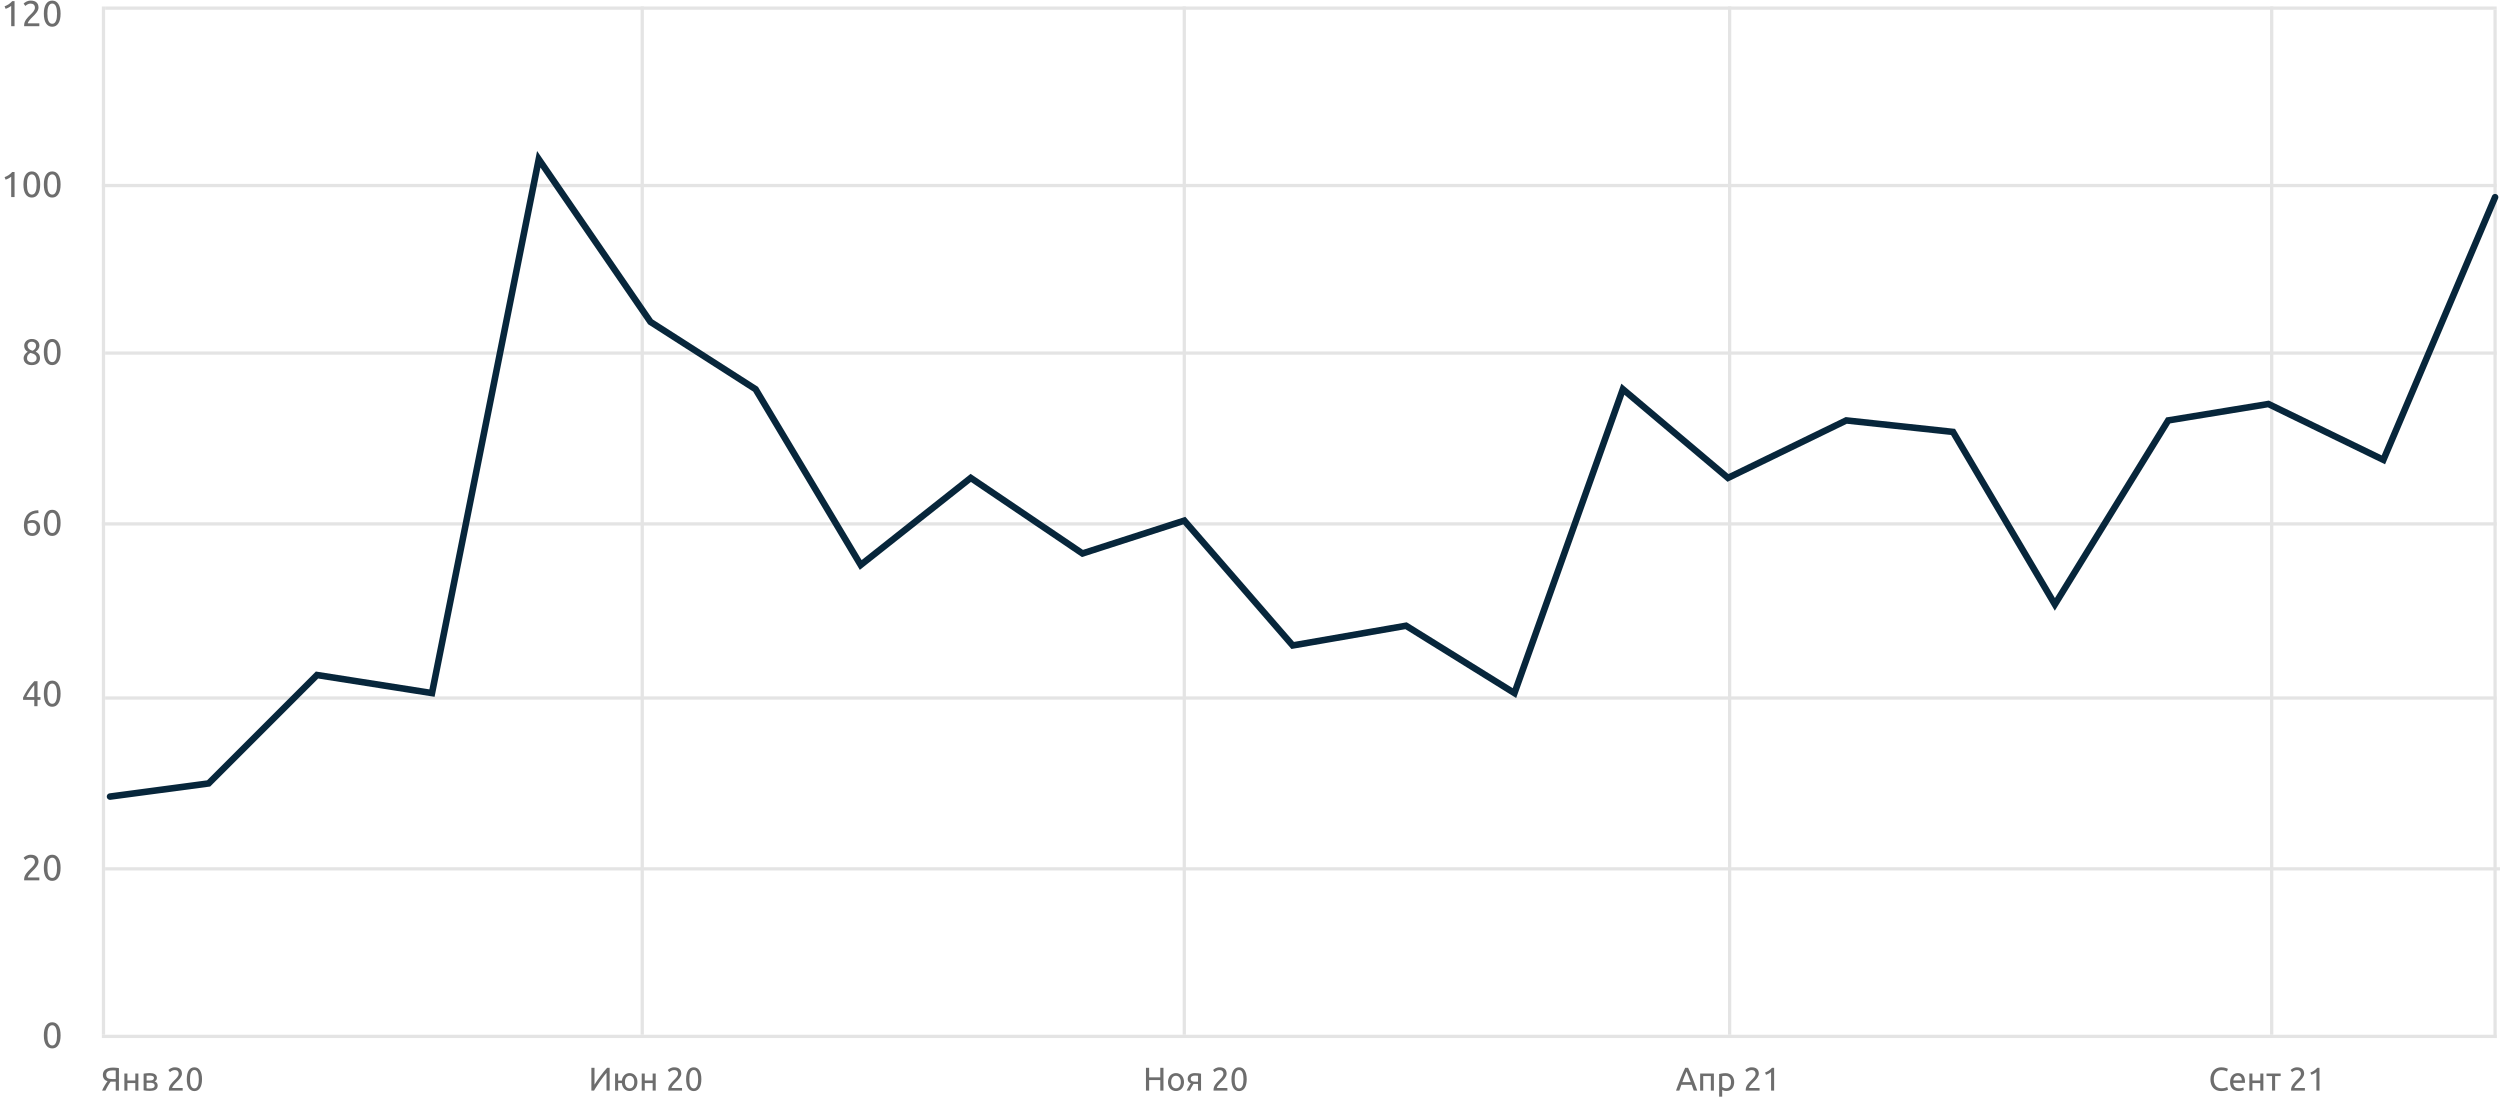 <?xml version="1.0" encoding="UTF-8"?> <svg xmlns="http://www.w3.org/2000/svg" width="761" height="334" viewBox="0 0 761 334" fill="none"> <path d="M13.341 315.16C13.341 313.884 13.565 312.901 14.012 312.212C14.467 311.523 15.094 311.178 15.893 311.178C16.692 311.178 17.316 311.523 17.763 312.212C18.218 312.901 18.445 313.884 18.445 315.16C18.445 316.436 18.218 317.419 17.763 318.108C17.316 318.797 16.692 319.142 15.893 319.142C15.094 319.142 14.467 318.797 14.012 318.108C13.565 317.419 13.341 316.436 13.341 315.16ZM17.367 315.16C17.367 314.742 17.341 314.346 17.29 313.972C17.246 313.598 17.165 313.272 17.048 312.993C16.938 312.714 16.788 312.494 16.597 312.333C16.406 312.164 16.172 312.08 15.893 312.08C15.614 312.08 15.38 312.164 15.189 312.333C14.998 312.494 14.844 312.714 14.727 312.993C14.617 313.272 14.536 313.598 14.485 313.972C14.441 314.346 14.419 314.742 14.419 315.16C14.419 315.578 14.441 315.974 14.485 316.348C14.536 316.722 14.617 317.048 14.727 317.327C14.844 317.606 14.998 317.829 15.189 317.998C15.38 318.159 15.614 318.24 15.893 318.24C16.172 318.24 16.406 318.159 16.597 317.998C16.788 317.829 16.938 317.606 17.048 317.327C17.165 317.048 17.246 316.722 17.29 316.348C17.341 315.974 17.367 315.578 17.367 315.16Z" fill="#6D6D6D"></path> <path d="M34.261 325.827C34.008 325.827 33.764 325.847 33.531 325.887C33.304 325.927 33.101 325.997 32.921 326.097C32.741 326.197 32.598 326.334 32.491 326.507C32.384 326.68 32.331 326.897 32.331 327.157C32.331 327.65 32.488 327.994 32.801 328.187C33.121 328.374 33.598 328.467 34.231 328.467H35.231V325.857C35.158 325.857 35.071 325.854 34.971 325.847C34.884 325.84 34.781 325.837 34.661 325.837C34.548 325.83 34.414 325.827 34.261 325.827ZM34.341 324.977C34.481 324.977 34.631 324.98 34.791 324.987C34.951 324.994 35.111 325.004 35.271 325.017C35.438 325.03 35.601 325.047 35.761 325.067C35.921 325.087 36.068 325.114 36.201 325.147V331.977H35.231V329.267H34.401C34.308 329.267 34.208 329.267 34.101 329.267C34.001 329.26 33.864 329.247 33.691 329.227C33.571 329.387 33.441 329.574 33.301 329.787C33.161 330 33.021 330.227 32.881 330.467C32.741 330.707 32.601 330.957 32.461 331.217C32.328 331.477 32.204 331.73 32.091 331.977H31.071C31.178 331.717 31.304 331.447 31.451 331.167C31.598 330.887 31.748 330.62 31.901 330.367C32.061 330.114 32.211 329.88 32.351 329.667C32.498 329.447 32.624 329.267 32.731 329.127C32.578 329.08 32.418 329.014 32.251 328.927C32.084 328.84 31.931 328.72 31.791 328.567C31.651 328.414 31.534 328.224 31.441 327.997C31.354 327.764 31.311 327.487 31.311 327.167C31.311 326.807 31.381 326.49 31.521 326.217C31.661 325.944 31.861 325.717 32.121 325.537C32.388 325.35 32.708 325.21 33.081 325.117C33.454 325.024 33.874 324.977 34.341 324.977ZM42.119 331.977H41.189V329.677H38.789V331.977H37.859V326.777H38.789V328.897H41.189V326.777H42.119V331.977ZM44.628 331.277C44.668 331.284 44.725 331.29 44.798 331.297C44.871 331.304 44.955 331.31 45.048 331.317C45.141 331.317 45.238 331.32 45.338 331.327C45.445 331.327 45.545 331.327 45.638 331.327C45.831 331.327 46.015 331.314 46.188 331.287C46.368 331.26 46.521 331.214 46.648 331.147C46.781 331.08 46.885 330.994 46.958 330.887C47.038 330.774 47.078 330.63 47.078 330.457C47.078 330.29 47.041 330.154 46.968 330.047C46.901 329.934 46.808 329.844 46.688 329.777C46.568 329.71 46.425 329.664 46.258 329.637C46.098 329.61 45.925 329.597 45.738 329.597H44.628V331.277ZM45.618 328.907C45.798 328.907 45.961 328.897 46.108 328.877C46.261 328.85 46.391 328.807 46.498 328.747C46.611 328.687 46.698 328.607 46.758 328.507C46.825 328.407 46.858 328.28 46.858 328.127C46.858 327.967 46.818 327.84 46.738 327.747C46.658 327.654 46.551 327.584 46.418 327.537C46.291 327.484 46.145 327.45 45.978 327.437C45.818 327.417 45.655 327.407 45.488 327.407C45.335 327.407 45.178 327.41 45.018 327.417C44.865 327.424 44.735 327.43 44.628 327.437V328.907H45.618ZM45.598 332.067C45.205 332.067 44.841 332.047 44.508 332.007C44.175 331.974 43.911 331.934 43.718 331.887V326.827C43.911 326.78 44.175 326.74 44.508 326.707C44.841 326.667 45.205 326.647 45.598 326.647C45.871 326.647 46.138 326.67 46.398 326.717C46.658 326.764 46.888 326.844 47.088 326.957C47.288 327.064 47.448 327.214 47.568 327.407C47.695 327.594 47.758 327.827 47.758 328.107C47.758 328.36 47.695 328.577 47.568 328.757C47.441 328.937 47.271 329.077 47.058 329.177C47.345 329.277 47.571 329.427 47.738 329.627C47.911 329.82 47.998 330.094 47.998 330.447C47.998 330.76 47.935 331.02 47.808 331.227C47.688 331.434 47.518 331.6 47.298 331.727C47.085 331.854 46.831 331.94 46.538 331.987C46.245 332.04 45.931 332.067 45.598 332.067ZM55.381 326.817C55.381 327.057 55.331 327.29 55.231 327.517C55.138 327.737 55.011 327.957 54.851 328.177C54.691 328.39 54.511 328.604 54.311 328.817C54.111 329.024 53.911 329.227 53.711 329.427C53.598 329.54 53.464 329.674 53.311 329.827C53.164 329.98 53.024 330.14 52.891 330.307C52.758 330.474 52.644 330.634 52.551 330.787C52.464 330.94 52.421 331.074 52.421 331.187H55.611V331.977H51.411C51.404 331.937 51.401 331.897 51.401 331.857C51.401 331.817 51.401 331.78 51.401 331.747C51.401 331.434 51.451 331.144 51.551 330.877C51.658 330.604 51.794 330.347 51.961 330.107C52.128 329.867 52.314 329.64 52.521 329.427C52.728 329.214 52.931 329.007 53.131 328.807C53.298 328.647 53.454 328.49 53.601 328.337C53.754 328.177 53.888 328.02 54.001 327.867C54.121 327.707 54.214 327.544 54.281 327.377C54.354 327.21 54.391 327.034 54.391 326.847C54.391 326.647 54.358 326.477 54.291 326.337C54.231 326.197 54.148 326.08 54.041 325.987C53.934 325.894 53.808 325.827 53.661 325.787C53.521 325.74 53.371 325.717 53.211 325.717C53.018 325.717 52.841 325.744 52.681 325.797C52.521 325.85 52.378 325.914 52.251 325.987C52.124 326.054 52.018 326.127 51.931 326.207C51.844 326.28 51.778 326.337 51.731 326.377L51.271 325.717C51.331 325.65 51.421 325.57 51.541 325.477C51.661 325.377 51.804 325.284 51.971 325.197C52.138 325.11 52.324 325.037 52.531 324.977C52.738 324.917 52.961 324.887 53.201 324.887C53.928 324.887 54.471 325.057 54.831 325.397C55.198 325.73 55.381 326.204 55.381 326.817ZM56.855 328.507C56.855 327.347 57.059 326.454 57.465 325.827C57.879 325.2 58.449 324.887 59.175 324.887C59.902 324.887 60.469 325.2 60.876 325.827C61.289 326.454 61.495 327.347 61.495 328.507C61.495 329.667 61.289 330.56 60.876 331.187C60.469 331.814 59.902 332.127 59.175 332.127C58.449 332.127 57.879 331.814 57.465 331.187C57.059 330.56 56.855 329.667 56.855 328.507ZM60.516 328.507C60.516 328.127 60.492 327.767 60.446 327.427C60.406 327.087 60.332 326.79 60.225 326.537C60.126 326.284 59.989 326.084 59.816 325.937C59.642 325.784 59.429 325.707 59.175 325.707C58.922 325.707 58.709 325.784 58.535 325.937C58.362 326.084 58.222 326.284 58.115 326.537C58.016 326.79 57.942 327.087 57.895 327.427C57.855 327.767 57.836 328.127 57.836 328.507C57.836 328.887 57.855 329.247 57.895 329.587C57.942 329.927 58.016 330.224 58.115 330.477C58.222 330.73 58.362 330.934 58.535 331.087C58.709 331.234 58.922 331.307 59.175 331.307C59.429 331.307 59.642 331.234 59.816 331.087C59.989 330.934 60.126 330.73 60.225 330.477C60.332 330.224 60.406 329.927 60.446 329.587C60.492 329.247 60.516 328.887 60.516 328.507Z" fill="#6D6D6D"></path> <path d="M180.016 331.977V325.047H180.966V330.177C181.18 329.824 181.44 329.42 181.746 328.967C182.06 328.514 182.39 328.054 182.736 327.587C183.09 327.114 183.443 326.657 183.796 326.217C184.156 325.77 184.493 325.38 184.806 325.047H185.576V331.977H184.626V326.567C184.44 326.78 184.236 327.027 184.016 327.307C183.796 327.587 183.57 327.887 183.336 328.207C183.103 328.52 182.866 328.847 182.626 329.187C182.393 329.527 182.166 329.864 181.946 330.197C181.726 330.524 181.52 330.84 181.326 331.147C181.14 331.454 180.973 331.73 180.826 331.977H180.016ZM188.162 328.927H189.302C189.342 328.58 189.428 328.267 189.562 327.987C189.702 327.707 189.875 327.467 190.082 327.267C190.288 327.067 190.525 326.914 190.792 326.807C191.058 326.7 191.345 326.647 191.652 326.647C191.992 326.647 192.305 326.714 192.592 326.847C192.885 326.974 193.138 327.157 193.352 327.397C193.565 327.637 193.732 327.927 193.852 328.267C193.972 328.6 194.032 328.97 194.032 329.377C194.032 329.79 193.972 330.164 193.852 330.497C193.732 330.83 193.565 331.117 193.352 331.357C193.138 331.597 192.885 331.784 192.592 331.917C192.305 332.044 191.992 332.107 191.652 332.107C191.332 332.107 191.032 332.05 190.752 331.937C190.478 331.817 190.238 331.654 190.032 331.447C189.825 331.234 189.655 330.977 189.522 330.677C189.395 330.377 189.318 330.044 189.292 329.677H188.162V331.977H187.232V326.777H188.162V328.927ZM193.072 329.377C193.072 328.79 192.942 328.327 192.682 327.987C192.428 327.64 192.085 327.467 191.652 327.467C191.218 327.467 190.872 327.64 190.612 327.987C190.358 328.327 190.232 328.79 190.232 329.377C190.232 329.964 190.358 330.43 190.612 330.777C190.872 331.117 191.218 331.287 191.652 331.287C192.085 331.287 192.428 331.117 192.682 330.777C192.942 330.43 193.072 329.964 193.072 329.377ZM199.597 331.977H198.667V329.677H196.267V331.977H195.337V326.777H196.267V328.897H198.667V326.777H199.597V331.977ZM207.381 326.817C207.381 327.057 207.331 327.29 207.231 327.517C207.138 327.737 207.011 327.957 206.851 328.177C206.691 328.39 206.511 328.604 206.311 328.817C206.111 329.024 205.911 329.227 205.711 329.427C205.598 329.54 205.464 329.674 205.311 329.827C205.164 329.98 205.024 330.14 204.891 330.307C204.758 330.474 204.644 330.634 204.551 330.787C204.464 330.94 204.421 331.074 204.421 331.187H207.611V331.977H203.411C203.404 331.937 203.401 331.897 203.401 331.857C203.401 331.817 203.401 331.78 203.401 331.747C203.401 331.434 203.451 331.144 203.551 330.877C203.658 330.604 203.794 330.347 203.961 330.107C204.128 329.867 204.314 329.64 204.521 329.427C204.728 329.214 204.931 329.007 205.131 328.807C205.298 328.647 205.454 328.49 205.601 328.337C205.754 328.177 205.888 328.02 206.001 327.867C206.121 327.707 206.214 327.544 206.281 327.377C206.354 327.21 206.391 327.034 206.391 326.847C206.391 326.647 206.358 326.477 206.291 326.337C206.231 326.197 206.148 326.08 206.041 325.987C205.934 325.894 205.808 325.827 205.661 325.787C205.521 325.74 205.371 325.717 205.211 325.717C205.018 325.717 204.841 325.744 204.681 325.797C204.521 325.85 204.378 325.914 204.251 325.987C204.124 326.054 204.018 326.127 203.931 326.207C203.844 326.28 203.778 326.337 203.731 326.377L203.271 325.717C203.331 325.65 203.421 325.57 203.541 325.477C203.661 325.377 203.804 325.284 203.971 325.197C204.138 325.11 204.324 325.037 204.531 324.977C204.738 324.917 204.961 324.887 205.201 324.887C205.928 324.887 206.471 325.057 206.831 325.397C207.198 325.73 207.381 326.204 207.381 326.817ZM208.855 328.507C208.855 327.347 209.059 326.454 209.465 325.827C209.879 325.2 210.449 324.887 211.175 324.887C211.902 324.887 212.469 325.2 212.875 325.827C213.289 326.454 213.495 327.347 213.495 328.507C213.495 329.667 213.289 330.56 212.875 331.187C212.469 331.814 211.902 332.127 211.175 332.127C210.449 332.127 209.879 331.814 209.465 331.187C209.059 330.56 208.855 329.667 208.855 328.507ZM212.515 328.507C212.515 328.127 212.492 327.767 212.445 327.427C212.405 327.087 212.332 326.79 212.225 326.537C212.125 326.284 211.989 326.084 211.815 325.937C211.642 325.784 211.429 325.707 211.175 325.707C210.922 325.707 210.709 325.784 210.535 325.937C210.362 326.084 210.222 326.284 210.115 326.537C210.015 326.79 209.942 327.087 209.895 327.427C209.855 327.767 209.835 328.127 209.835 328.507C209.835 328.887 209.855 329.247 209.895 329.587C209.942 329.927 210.015 330.224 210.115 330.477C210.222 330.73 210.362 330.934 210.535 331.087C210.709 331.234 210.922 331.307 211.175 331.307C211.429 331.307 211.642 331.234 211.815 331.087C211.989 330.934 212.125 330.73 212.225 330.477C212.332 330.224 212.405 329.927 212.445 329.587C212.492 329.247 212.515 328.887 212.515 328.507Z" fill="#6D6D6D"></path> <path d="M353.189 325.047H354.159V331.977H353.189V328.777H349.799V331.977H348.829V325.047H349.799V327.937H353.189V325.047ZM360.41 329.377C360.41 329.79 360.35 330.164 360.23 330.497C360.11 330.83 359.94 331.117 359.72 331.357C359.506 331.597 359.25 331.784 358.95 331.917C358.65 332.044 358.323 332.107 357.97 332.107C357.616 332.107 357.29 332.044 356.99 331.917C356.69 331.784 356.43 331.597 356.21 331.357C355.996 331.117 355.83 330.83 355.71 330.497C355.59 330.164 355.53 329.79 355.53 329.377C355.53 328.97 355.59 328.6 355.71 328.267C355.83 327.927 355.996 327.637 356.21 327.397C356.43 327.157 356.69 326.974 356.99 326.847C357.29 326.714 357.616 326.647 357.97 326.647C358.323 326.647 358.65 326.714 358.95 326.847C359.25 326.974 359.506 327.157 359.72 327.397C359.94 327.637 360.11 327.927 360.23 328.267C360.35 328.6 360.41 328.97 360.41 329.377ZM359.44 329.377C359.44 328.79 359.306 328.327 359.04 327.987C358.78 327.64 358.423 327.467 357.97 327.467C357.516 327.467 357.156 327.64 356.89 327.987C356.63 328.327 356.5 328.79 356.5 329.377C356.5 329.964 356.63 330.43 356.89 330.777C357.156 331.117 357.516 331.287 357.97 331.287C358.423 331.287 358.78 331.117 359.04 330.777C359.306 330.43 359.44 329.964 359.44 329.377ZM363.868 329.957C363.768 329.957 363.671 329.957 363.578 329.957C363.485 329.95 363.395 329.944 363.308 329.937C363.095 330.257 362.888 330.6 362.688 330.967C362.495 331.327 362.321 331.664 362.168 331.977H361.228C361.308 331.784 361.401 331.587 361.508 331.387C361.615 331.18 361.721 330.98 361.828 330.787C361.941 330.594 362.055 330.41 362.168 330.237C362.281 330.064 362.388 329.907 362.488 329.767C362.301 329.7 362.148 329.62 362.028 329.527C361.908 329.427 361.811 329.317 361.738 329.197C361.665 329.077 361.611 328.95 361.578 328.817C361.551 328.677 361.538 328.537 361.538 328.397C361.538 328.104 361.591 327.847 361.698 327.627C361.811 327.407 361.965 327.227 362.158 327.087C362.351 326.94 362.578 326.83 362.838 326.757C363.105 326.684 363.395 326.647 363.708 326.647C364.148 326.647 364.521 326.667 364.828 326.707C365.135 326.747 365.391 326.794 365.598 326.847V331.977H364.678V329.957H363.868ZM364.678 327.467C364.605 327.454 364.481 327.44 364.308 327.427C364.141 327.414 363.948 327.407 363.728 327.407C363.348 327.407 363.041 327.487 362.808 327.647C362.575 327.8 362.458 328.047 362.458 328.387C362.458 328.72 362.578 328.95 362.818 329.077C363.058 329.204 363.368 329.267 363.748 329.267H364.678V327.467ZM373.381 326.817C373.381 327.057 373.331 327.29 373.231 327.517C373.138 327.737 373.011 327.957 372.851 328.177C372.691 328.39 372.511 328.604 372.311 328.817C372.111 329.024 371.911 329.227 371.711 329.427C371.598 329.54 371.464 329.674 371.311 329.827C371.164 329.98 371.024 330.14 370.891 330.307C370.758 330.474 370.644 330.634 370.551 330.787C370.464 330.94 370.421 331.074 370.421 331.187H373.611V331.977H369.411C369.404 331.937 369.401 331.897 369.401 331.857C369.401 331.817 369.401 331.78 369.401 331.747C369.401 331.434 369.451 331.144 369.551 330.877C369.658 330.604 369.794 330.347 369.961 330.107C370.128 329.867 370.314 329.64 370.521 329.427C370.728 329.214 370.931 329.007 371.131 328.807C371.298 328.647 371.454 328.49 371.601 328.337C371.754 328.177 371.888 328.02 372.001 327.867C372.121 327.707 372.214 327.544 372.281 327.377C372.354 327.21 372.391 327.034 372.391 326.847C372.391 326.647 372.358 326.477 372.291 326.337C372.231 326.197 372.148 326.08 372.041 325.987C371.934 325.894 371.808 325.827 371.661 325.787C371.521 325.74 371.371 325.717 371.211 325.717C371.018 325.717 370.841 325.744 370.681 325.797C370.521 325.85 370.378 325.914 370.251 325.987C370.124 326.054 370.018 326.127 369.931 326.207C369.844 326.28 369.778 326.337 369.731 326.377L369.271 325.717C369.331 325.65 369.421 325.57 369.541 325.477C369.661 325.377 369.804 325.284 369.971 325.197C370.138 325.11 370.324 325.037 370.531 324.977C370.738 324.917 370.961 324.887 371.201 324.887C371.928 324.887 372.471 325.057 372.831 325.397C373.198 325.73 373.381 326.204 373.381 326.817ZM374.855 328.507C374.855 327.347 375.059 326.454 375.465 325.827C375.879 325.2 376.449 324.887 377.175 324.887C377.902 324.887 378.469 325.2 378.875 325.827C379.289 326.454 379.495 327.347 379.495 328.507C379.495 329.667 379.289 330.56 378.875 331.187C378.469 331.814 377.902 332.127 377.175 332.127C376.449 332.127 375.879 331.814 375.465 331.187C375.059 330.56 374.855 329.667 374.855 328.507ZM378.515 328.507C378.515 328.127 378.492 327.767 378.445 327.427C378.405 327.087 378.332 326.79 378.225 326.537C378.125 326.284 377.989 326.084 377.815 325.937C377.642 325.784 377.429 325.707 377.175 325.707C376.922 325.707 376.709 325.784 376.535 325.937C376.362 326.084 376.222 326.284 376.115 326.537C376.015 326.79 375.942 327.087 375.895 327.427C375.855 327.767 375.835 328.127 375.835 328.507C375.835 328.887 375.855 329.247 375.895 329.587C375.942 329.927 376.015 330.224 376.115 330.477C376.222 330.73 376.362 330.934 376.535 331.087C376.709 331.234 376.922 331.307 377.175 331.307C377.429 331.307 377.642 331.234 377.815 331.087C377.989 330.934 378.125 330.73 378.225 330.477C378.332 330.224 378.405 329.927 378.445 329.587C378.492 329.247 378.515 328.887 378.515 328.507Z" fill="#6D6D6D"></path> <path d="M515.586 331.977C515.472 331.677 515.366 331.384 515.266 331.097C515.166 330.804 515.062 330.507 514.956 330.207H511.816L511.186 331.977H510.176C510.442 331.244 510.692 330.567 510.926 329.947C511.159 329.32 511.386 328.727 511.606 328.167C511.832 327.607 512.056 327.074 512.276 326.567C512.496 326.054 512.726 325.547 512.966 325.047H513.856C514.096 325.547 514.326 326.054 514.546 326.567C514.766 327.074 514.986 327.607 515.206 328.167C515.432 328.727 515.662 329.32 515.896 329.947C516.129 330.567 516.379 331.244 516.646 331.977H515.586ZM514.676 329.407C514.462 328.827 514.249 328.267 514.036 327.727C513.829 327.18 513.612 326.657 513.386 326.157C513.152 326.657 512.929 327.18 512.716 327.727C512.509 328.267 512.302 328.827 512.096 329.407H514.676ZM521.707 331.977H520.777V327.557H518.457V331.977H517.527V326.777H521.707V331.977ZM526.918 329.387C526.918 328.78 526.768 328.314 526.468 327.987C526.168 327.66 525.768 327.497 525.268 327.497C524.988 327.497 524.768 327.507 524.608 327.527C524.454 327.547 524.331 327.57 524.238 327.597V330.877C524.351 330.97 524.514 331.06 524.728 331.147C524.941 331.234 525.174 331.277 525.428 331.277C525.694 331.277 525.921 331.23 526.108 331.137C526.301 331.037 526.458 330.904 526.578 330.737C526.698 330.564 526.784 330.364 526.838 330.137C526.891 329.904 526.918 329.654 526.918 329.387ZM527.888 329.387C527.888 329.78 527.834 330.144 527.728 330.477C527.628 330.81 527.478 331.097 527.278 331.337C527.078 331.577 526.831 331.764 526.538 331.897C526.251 332.03 525.921 332.097 525.548 332.097C525.248 332.097 524.981 332.057 524.748 331.977C524.521 331.897 524.351 331.82 524.238 331.747V333.827H523.308V326.937C523.528 326.884 523.801 326.827 524.128 326.767C524.461 326.7 524.844 326.667 525.278 326.667C525.678 326.667 526.038 326.73 526.358 326.857C526.678 326.984 526.951 327.164 527.178 327.397C527.404 327.63 527.578 327.917 527.698 328.257C527.824 328.59 527.888 328.967 527.888 329.387ZM535.381 326.817C535.381 327.057 535.331 327.29 535.231 327.517C535.138 327.737 535.011 327.957 534.851 328.177C534.691 328.39 534.511 328.604 534.311 328.817C534.111 329.024 533.911 329.227 533.711 329.427C533.598 329.54 533.464 329.674 533.311 329.827C533.164 329.98 533.024 330.14 532.891 330.307C532.758 330.474 532.644 330.634 532.551 330.787C532.464 330.94 532.421 331.074 532.421 331.187H535.611V331.977H531.411C531.404 331.937 531.401 331.897 531.401 331.857C531.401 331.817 531.401 331.78 531.401 331.747C531.401 331.434 531.451 331.144 531.551 330.877C531.658 330.604 531.794 330.347 531.961 330.107C532.128 329.867 532.314 329.64 532.521 329.427C532.728 329.214 532.931 329.007 533.131 328.807C533.298 328.647 533.454 328.49 533.601 328.337C533.754 328.177 533.888 328.02 534.001 327.867C534.121 327.707 534.214 327.544 534.281 327.377C534.354 327.21 534.391 327.034 534.391 326.847C534.391 326.647 534.358 326.477 534.291 326.337C534.231 326.197 534.148 326.08 534.041 325.987C533.934 325.894 533.808 325.827 533.661 325.787C533.521 325.74 533.371 325.717 533.211 325.717C533.018 325.717 532.841 325.744 532.681 325.797C532.521 325.85 532.378 325.914 532.251 325.987C532.124 326.054 532.018 326.127 531.931 326.207C531.844 326.28 531.778 326.337 531.731 326.377L531.271 325.717C531.331 325.65 531.421 325.57 531.541 325.477C531.661 325.377 531.804 325.284 531.971 325.197C532.138 325.11 532.324 325.037 532.531 324.977C532.738 324.917 532.961 324.887 533.201 324.887C533.928 324.887 534.471 325.057 534.831 325.397C535.198 325.73 535.381 326.204 535.381 326.817ZM537.285 326.477C537.665 326.33 538.035 326.144 538.395 325.917C538.755 325.684 539.085 325.394 539.385 325.047H540.045V331.977H539.115V326.337C539.035 326.41 538.935 326.487 538.815 326.567C538.702 326.647 538.575 326.724 538.435 326.797C538.302 326.87 538.159 326.94 538.005 327.007C537.859 327.074 537.715 327.13 537.575 327.177L537.285 326.477Z" fill="#6D6D6D"></path> <path d="M676.108 332.127C675.621 332.127 675.178 332.047 674.778 331.887C674.378 331.727 674.034 331.494 673.748 331.187C673.461 330.88 673.238 330.504 673.078 330.057C672.924 329.604 672.848 329.087 672.848 328.507C672.848 327.927 672.934 327.414 673.108 326.967C673.288 326.514 673.528 326.134 673.828 325.827C674.128 325.52 674.478 325.287 674.878 325.127C675.278 324.967 675.704 324.887 676.158 324.887C676.444 324.887 676.701 324.907 676.928 324.947C677.161 324.987 677.361 325.034 677.528 325.087C677.701 325.14 677.841 325.194 677.948 325.247C678.054 325.3 678.128 325.34 678.168 325.367L677.888 326.167C677.828 326.127 677.741 326.084 677.628 326.037C677.514 325.99 677.384 325.944 677.238 325.897C677.098 325.85 676.941 325.814 676.768 325.787C676.601 325.754 676.431 325.737 676.258 325.737C675.891 325.737 675.561 325.8 675.268 325.927C674.974 326.054 674.724 326.237 674.518 326.477C674.311 326.717 674.151 327.01 674.038 327.357C673.931 327.697 673.878 328.08 673.878 328.507C673.878 328.92 673.924 329.297 674.018 329.637C674.118 329.977 674.264 330.27 674.458 330.517C674.651 330.757 674.891 330.944 675.178 331.077C675.471 331.21 675.811 331.277 676.198 331.277C676.644 331.277 677.014 331.23 677.308 331.137C677.601 331.044 677.821 330.96 677.968 330.887L678.218 331.687C678.171 331.72 678.088 331.764 677.968 331.817C677.848 331.864 677.698 331.91 677.518 331.957C677.338 332.004 677.128 332.044 676.888 332.077C676.648 332.11 676.388 332.127 676.108 332.127ZM678.832 329.387C678.832 328.927 678.899 328.527 679.032 328.187C679.166 327.84 679.342 327.554 679.562 327.327C679.782 327.1 680.036 326.93 680.322 326.817C680.609 326.704 680.902 326.647 681.202 326.647C681.902 326.647 682.439 326.867 682.812 327.307C683.186 327.74 683.372 328.404 683.372 329.297C683.372 329.337 683.372 329.39 683.372 329.457C683.372 329.517 683.369 329.574 683.362 329.627H679.802C679.842 330.167 679.999 330.577 680.272 330.857C680.546 331.137 680.972 331.277 681.552 331.277C681.879 331.277 682.152 331.25 682.372 331.197C682.599 331.137 682.769 331.08 682.882 331.027L683.012 331.807C682.899 331.867 682.699 331.93 682.412 331.997C682.132 332.064 681.812 332.097 681.452 332.097C680.999 332.097 680.606 332.03 680.272 331.897C679.946 331.757 679.676 331.567 679.462 331.327C679.249 331.087 679.089 330.804 678.982 330.477C678.882 330.144 678.832 329.78 678.832 329.387ZM682.402 328.877C682.409 328.457 682.302 328.114 682.082 327.847C681.869 327.574 681.572 327.437 681.192 327.437C680.979 327.437 680.789 327.48 680.622 327.567C680.462 327.647 680.326 327.754 680.212 327.887C680.099 328.02 680.009 328.174 679.942 328.347C679.882 328.52 679.842 328.697 679.822 328.877H682.402ZM688.968 331.977H688.038V329.677H685.638V331.977H684.708V326.777H685.638V328.897H688.038V326.777H688.968V331.977ZM694.238 326.777V327.557H692.548V331.977H691.618V327.557H689.928V326.777H694.238ZM701.381 326.817C701.381 327.057 701.331 327.29 701.231 327.517C701.138 327.737 701.011 327.957 700.851 328.177C700.691 328.39 700.511 328.604 700.311 328.817C700.111 329.024 699.911 329.227 699.711 329.427C699.598 329.54 699.464 329.674 699.311 329.827C699.164 329.98 699.024 330.14 698.891 330.307C698.758 330.474 698.644 330.634 698.551 330.787C698.464 330.94 698.421 331.074 698.421 331.187H701.611V331.977H697.411C697.404 331.937 697.401 331.897 697.401 331.857C697.401 331.817 697.401 331.78 697.401 331.747C697.401 331.434 697.451 331.144 697.551 330.877C697.658 330.604 697.794 330.347 697.961 330.107C698.128 329.867 698.314 329.64 698.521 329.427C698.728 329.214 698.931 329.007 699.131 328.807C699.298 328.647 699.454 328.49 699.601 328.337C699.754 328.177 699.888 328.02 700.001 327.867C700.121 327.707 700.214 327.544 700.281 327.377C700.354 327.21 700.391 327.034 700.391 326.847C700.391 326.647 700.358 326.477 700.291 326.337C700.231 326.197 700.148 326.08 700.041 325.987C699.934 325.894 699.808 325.827 699.661 325.787C699.521 325.74 699.371 325.717 699.211 325.717C699.018 325.717 698.841 325.744 698.681 325.797C698.521 325.85 698.378 325.914 698.251 325.987C698.124 326.054 698.018 326.127 697.931 326.207C697.844 326.28 697.778 326.337 697.731 326.377L697.271 325.717C697.331 325.65 697.421 325.57 697.541 325.477C697.661 325.377 697.804 325.284 697.971 325.197C698.138 325.11 698.324 325.037 698.531 324.977C698.738 324.917 698.961 324.887 699.201 324.887C699.928 324.887 700.471 325.057 700.831 325.397C701.198 325.73 701.381 326.204 701.381 326.817ZM703.285 326.477C703.665 326.33 704.035 326.144 704.395 325.917C704.755 325.684 705.085 325.394 705.385 325.047H706.045V331.977H705.115V326.337C705.035 326.41 704.935 326.487 704.815 326.567C704.702 326.647 704.575 326.724 704.435 326.797C704.302 326.87 704.159 326.94 704.005 327.007C703.859 327.074 703.715 327.13 703.575 327.177L703.285 326.477Z" fill="#6D6D6D"></path> <path d="M11.719 262.301C11.719 262.565 11.664 262.822 11.554 263.071C11.451 263.313 11.312 263.555 11.136 263.797C10.96 264.032 10.762 264.266 10.542 264.501C10.322 264.728 10.102 264.952 9.882 265.172C9.757 265.297 9.611 265.443 9.442 265.612C9.281 265.781 9.127 265.957 8.98 266.14C8.833 266.323 8.709 266.499 8.606 266.668C8.511 266.837 8.463 266.983 8.463 267.108H11.972V267.977H7.352C7.345 267.933 7.341 267.889 7.341 267.845C7.341 267.801 7.341 267.761 7.341 267.724C7.341 267.379 7.396 267.06 7.506 266.767C7.623 266.466 7.774 266.184 7.957 265.92C8.14 265.656 8.346 265.407 8.573 265.172C8.8 264.937 9.024 264.71 9.244 264.49C9.427 264.314 9.6 264.142 9.761 263.973C9.93 263.797 10.076 263.625 10.201 263.456C10.333 263.28 10.436 263.1 10.509 262.917C10.59 262.734 10.63 262.539 10.63 262.334C10.63 262.114 10.593 261.927 10.52 261.773C10.454 261.619 10.362 261.491 10.245 261.388C10.128 261.285 9.988 261.212 9.827 261.168C9.673 261.117 9.508 261.091 9.332 261.091C9.119 261.091 8.925 261.12 8.749 261.179C8.573 261.238 8.415 261.307 8.276 261.388C8.137 261.461 8.019 261.542 7.924 261.63C7.829 261.711 7.755 261.773 7.704 261.817L7.198 261.091C7.264 261.018 7.363 260.93 7.495 260.827C7.627 260.717 7.785 260.614 7.968 260.519C8.151 260.424 8.357 260.343 8.584 260.277C8.811 260.211 9.057 260.178 9.321 260.178C10.12 260.178 10.718 260.365 11.114 260.739C11.517 261.106 11.719 261.626 11.719 262.301ZM13.341 264.16C13.341 262.884 13.565 261.901 14.012 261.212C14.467 260.523 15.094 260.178 15.893 260.178C16.692 260.178 17.316 260.523 17.763 261.212C18.218 261.901 18.445 262.884 18.445 264.16C18.445 265.436 18.218 266.419 17.763 267.108C17.316 267.797 16.692 268.142 15.893 268.142C15.094 268.142 14.467 267.797 14.012 267.108C13.565 266.419 13.341 265.436 13.341 264.16ZM17.367 264.16C17.367 263.742 17.341 263.346 17.29 262.972C17.246 262.598 17.165 262.272 17.048 261.993C16.938 261.714 16.788 261.494 16.597 261.333C16.406 261.164 16.172 261.08 15.893 261.08C15.614 261.08 15.38 261.164 15.189 261.333C14.998 261.494 14.844 261.714 14.727 261.993C14.617 262.272 14.536 262.598 14.485 262.972C14.441 263.346 14.419 263.742 14.419 264.16C14.419 264.578 14.441 264.974 14.485 265.348C14.536 265.722 14.617 266.048 14.727 266.327C14.844 266.606 14.998 266.829 15.189 266.998C15.38 267.159 15.614 267.24 15.893 267.24C16.172 267.24 16.406 267.159 16.597 266.998C16.788 266.829 16.938 266.606 17.048 266.327C17.165 266.048 17.246 265.722 17.29 265.348C17.341 264.974 17.367 264.578 17.367 264.16Z" fill="#6D6D6D"></path> <path d="M7.022 212.337C7.161 212.014 7.352 211.64 7.594 211.215C7.836 210.782 8.107 210.339 8.408 209.884C8.716 209.429 9.042 208.982 9.387 208.542C9.739 208.102 10.091 207.706 10.443 207.354H11.422V212.194H12.324V213.03H11.422V214.977H10.432V213.03H7.022V212.337ZM10.432 208.564C10.212 208.799 9.988 209.063 9.761 209.356C9.541 209.642 9.325 209.943 9.112 210.258C8.899 210.573 8.698 210.896 8.507 211.226C8.324 211.556 8.159 211.879 8.012 212.194H10.432V208.564ZM13.341 211.16C13.341 209.884 13.565 208.901 14.012 208.212C14.467 207.523 15.094 207.178 15.893 207.178C16.692 207.178 17.316 207.523 17.763 208.212C18.218 208.901 18.445 209.884 18.445 211.16C18.445 212.436 18.218 213.419 17.763 214.108C17.316 214.797 16.692 215.142 15.893 215.142C15.094 215.142 14.467 214.797 14.012 214.108C13.565 213.419 13.341 212.436 13.341 211.16ZM17.367 211.16C17.367 210.742 17.341 210.346 17.29 209.972C17.246 209.598 17.165 209.272 17.048 208.993C16.938 208.714 16.788 208.494 16.597 208.333C16.406 208.164 16.172 208.08 15.893 208.08C15.614 208.08 15.38 208.164 15.189 208.333C14.998 208.494 14.844 208.714 14.727 208.993C14.617 209.272 14.536 209.598 14.485 209.972C14.441 210.346 14.419 210.742 14.419 211.16C14.419 211.578 14.441 211.974 14.485 212.348C14.536 212.722 14.617 213.048 14.727 213.327C14.844 213.606 14.998 213.829 15.189 213.998C15.38 214.159 15.614 214.24 15.893 214.24C16.172 214.24 16.406 214.159 16.597 213.998C16.788 213.829 16.938 213.606 17.048 213.327C17.165 213.048 17.246 212.722 17.29 212.348C17.341 211.974 17.367 211.578 17.367 211.16Z" fill="#6D6D6D"></path> <path d="M7.275 159.919C7.275 159.178 7.378 158.526 7.583 157.961C7.788 157.389 8.078 156.909 8.452 156.52C8.833 156.131 9.292 155.838 9.827 155.64C10.37 155.435 10.978 155.328 11.653 155.321L11.73 156.179C11.297 156.186 10.901 156.234 10.542 156.322C10.19 156.41 9.875 156.549 9.596 156.74C9.317 156.931 9.083 157.18 8.892 157.488C8.701 157.789 8.558 158.163 8.463 158.61C8.654 158.522 8.866 158.449 9.101 158.39C9.343 158.331 9.592 158.302 9.849 158.302C10.282 158.302 10.648 158.368 10.949 158.5C11.25 158.632 11.495 158.808 11.686 159.028C11.877 159.241 12.012 159.49 12.093 159.776C12.181 160.055 12.225 160.348 12.225 160.656C12.225 160.935 12.177 161.221 12.082 161.514C11.987 161.807 11.84 162.075 11.642 162.317C11.451 162.559 11.206 162.757 10.905 162.911C10.604 163.065 10.249 163.142 9.838 163.142C9.002 163.142 8.364 162.856 7.924 162.284C7.491 161.712 7.275 160.924 7.275 159.919ZM9.739 159.138C9.482 159.138 9.244 159.164 9.024 159.215C8.804 159.259 8.584 159.329 8.364 159.424C8.357 159.505 8.349 159.589 8.342 159.677C8.342 159.758 8.342 159.838 8.342 159.919C8.342 160.242 8.364 160.546 8.408 160.832C8.452 161.118 8.529 161.371 8.639 161.591C8.756 161.804 8.91 161.976 9.101 162.108C9.292 162.233 9.534 162.295 9.827 162.295C10.069 162.295 10.274 162.244 10.443 162.141C10.612 162.038 10.751 161.906 10.861 161.745C10.971 161.584 11.048 161.411 11.092 161.228C11.143 161.037 11.169 160.854 11.169 160.678C11.169 160.179 11.048 159.798 10.806 159.534C10.571 159.27 10.216 159.138 9.739 159.138ZM13.341 159.16C13.341 157.884 13.565 156.901 14.012 156.212C14.467 155.523 15.094 155.178 15.893 155.178C16.692 155.178 17.316 155.523 17.763 156.212C18.218 156.901 18.445 157.884 18.445 159.16C18.445 160.436 18.218 161.419 17.763 162.108C17.316 162.797 16.692 163.142 15.893 163.142C15.094 163.142 14.467 162.797 14.012 162.108C13.565 161.419 13.341 160.436 13.341 159.16ZM17.367 159.16C17.367 158.742 17.341 158.346 17.29 157.972C17.246 157.598 17.165 157.272 17.048 156.993C16.938 156.714 16.788 156.494 16.597 156.333C16.406 156.164 16.172 156.08 15.893 156.08C15.614 156.08 15.38 156.164 15.189 156.333C14.998 156.494 14.844 156.714 14.727 156.993C14.617 157.272 14.536 157.598 14.485 157.972C14.441 158.346 14.419 158.742 14.419 159.16C14.419 159.578 14.441 159.974 14.485 160.348C14.536 160.722 14.617 161.048 14.727 161.327C14.844 161.606 14.998 161.829 15.189 161.998C15.38 162.159 15.614 162.24 15.893 162.24C16.172 162.24 16.406 162.159 16.597 161.998C16.788 161.829 16.938 161.606 17.048 161.327C17.165 161.048 17.246 160.722 17.29 160.348C17.341 159.974 17.367 159.578 17.367 159.16Z" fill="#6D6D6D"></path> <path d="M12.181 108.997C12.181 109.305 12.126 109.591 12.016 109.855C11.913 110.112 11.756 110.339 11.543 110.537C11.338 110.728 11.077 110.874 10.762 110.977C10.447 111.087 10.084 111.142 9.673 111.142C9.196 111.142 8.797 111.076 8.474 110.944C8.159 110.805 7.906 110.632 7.715 110.427C7.524 110.222 7.389 109.998 7.308 109.756C7.227 109.507 7.187 109.272 7.187 109.052C7.187 108.839 7.22 108.638 7.286 108.447C7.359 108.249 7.451 108.066 7.561 107.897C7.678 107.728 7.81 107.578 7.957 107.446C8.111 107.307 8.272 107.186 8.441 107.083C7.722 106.672 7.363 106.067 7.363 105.268C7.363 104.989 7.418 104.725 7.528 104.476C7.638 104.219 7.792 103.996 7.99 103.805C8.195 103.614 8.441 103.464 8.727 103.354C9.013 103.237 9.332 103.178 9.684 103.178C10.095 103.178 10.447 103.24 10.74 103.365C11.033 103.49 11.272 103.651 11.455 103.849C11.646 104.04 11.781 104.252 11.862 104.487C11.95 104.722 11.994 104.949 11.994 105.169C11.994 105.382 11.961 105.583 11.895 105.774C11.836 105.957 11.752 106.13 11.642 106.291C11.539 106.452 11.418 106.595 11.279 106.72C11.147 106.845 11.008 106.955 10.861 107.05C11.726 107.461 12.166 108.11 12.181 108.997ZM8.221 109.063C8.221 109.195 8.243 109.334 8.287 109.481C8.338 109.62 8.423 109.752 8.54 109.877C8.657 109.994 8.808 110.093 8.991 110.174C9.174 110.255 9.405 110.295 9.684 110.295C9.933 110.295 10.15 110.258 10.333 110.185C10.524 110.112 10.678 110.02 10.795 109.91C10.912 109.793 11 109.661 11.059 109.514C11.118 109.367 11.147 109.217 11.147 109.063C11.147 108.828 11.103 108.623 11.015 108.447C10.927 108.271 10.799 108.117 10.63 107.985C10.469 107.853 10.271 107.743 10.036 107.655C9.809 107.56 9.548 107.479 9.255 107.413C8.925 107.596 8.668 107.824 8.485 108.095C8.309 108.366 8.221 108.689 8.221 109.063ZM10.971 105.158C10.971 105.048 10.945 104.927 10.894 104.795C10.85 104.663 10.777 104.542 10.674 104.432C10.571 104.315 10.439 104.219 10.278 104.146C10.117 104.065 9.919 104.025 9.684 104.025C9.449 104.025 9.248 104.062 9.079 104.135C8.918 104.208 8.786 104.304 8.683 104.421C8.58 104.531 8.503 104.656 8.452 104.795C8.408 104.927 8.386 105.059 8.386 105.191C8.386 105.352 8.415 105.514 8.474 105.675C8.533 105.836 8.624 105.987 8.749 106.126C8.874 106.265 9.035 106.39 9.233 106.5C9.438 106.61 9.68 106.698 9.959 106.764C10.267 106.581 10.513 106.368 10.696 106.126C10.879 105.877 10.971 105.554 10.971 105.158ZM13.341 107.16C13.341 105.884 13.565 104.901 14.012 104.212C14.467 103.523 15.094 103.178 15.893 103.178C16.692 103.178 17.316 103.523 17.763 104.212C18.218 104.901 18.445 105.884 18.445 107.16C18.445 108.436 18.218 109.419 17.763 110.108C17.316 110.797 16.692 111.142 15.893 111.142C15.094 111.142 14.467 110.797 14.012 110.108C13.565 109.419 13.341 108.436 13.341 107.16ZM17.367 107.16C17.367 106.742 17.341 106.346 17.29 105.972C17.246 105.598 17.165 105.272 17.048 104.993C16.938 104.714 16.788 104.494 16.597 104.333C16.406 104.164 16.172 104.08 15.893 104.08C15.614 104.08 15.38 104.164 15.189 104.333C14.998 104.494 14.844 104.714 14.727 104.993C14.617 105.272 14.536 105.598 14.485 105.972C14.441 106.346 14.419 106.742 14.419 107.16C14.419 107.578 14.441 107.974 14.485 108.348C14.536 108.722 14.617 109.048 14.727 109.327C14.844 109.606 14.998 109.829 15.189 109.998C15.38 110.159 15.614 110.24 15.893 110.24C16.172 110.24 16.406 110.159 16.597 109.998C16.788 109.829 16.938 109.606 17.048 109.327C17.165 109.048 17.246 108.722 17.29 108.348C17.341 107.974 17.367 107.578 17.367 107.16Z" fill="#6D6D6D"></path> <path d="M1.396 53.927C1.814 53.766 2.221 53.56 2.617 53.311C3.013 53.054 3.376 52.735 3.706 52.354H4.432V59.977H3.409V53.773C3.321 53.854 3.211 53.938 3.079 54.026C2.954 54.114 2.815 54.198 2.661 54.279C2.514 54.36 2.357 54.437 2.188 54.51C2.027 54.583 1.869 54.646 1.715 54.697L1.396 53.927ZM7.132 56.16C7.132 54.884 7.356 53.901 7.803 53.212C8.258 52.523 8.885 52.178 9.684 52.178C10.483 52.178 11.107 52.523 11.554 53.212C12.009 53.901 12.236 54.884 12.236 56.16C12.236 57.436 12.009 58.419 11.554 59.108C11.107 59.797 10.483 60.142 9.684 60.142C8.885 60.142 8.258 59.797 7.803 59.108C7.356 58.419 7.132 57.436 7.132 56.16ZM11.158 56.16C11.158 55.742 11.132 55.346 11.081 54.972C11.037 54.598 10.956 54.272 10.839 53.993C10.729 53.714 10.579 53.494 10.388 53.333C10.197 53.164 9.963 53.08 9.684 53.08C9.405 53.08 9.171 53.164 8.98 53.333C8.789 53.494 8.635 53.714 8.518 53.993C8.408 54.272 8.327 54.598 8.276 54.972C8.232 55.346 8.21 55.742 8.21 56.16C8.21 56.578 8.232 56.974 8.276 57.348C8.327 57.722 8.408 58.048 8.518 58.327C8.635 58.606 8.789 58.829 8.98 58.998C9.171 59.159 9.405 59.24 9.684 59.24C9.963 59.24 10.197 59.159 10.388 58.998C10.579 58.829 10.729 58.606 10.839 58.327C10.956 58.048 11.037 57.722 11.081 57.348C11.132 56.974 11.158 56.578 11.158 56.16ZM13.341 56.16C13.341 54.884 13.565 53.901 14.012 53.212C14.467 52.523 15.094 52.178 15.893 52.178C16.692 52.178 17.316 52.523 17.763 53.212C18.218 53.901 18.445 54.884 18.445 56.16C18.445 57.436 18.218 58.419 17.763 59.108C17.316 59.797 16.692 60.142 15.893 60.142C15.094 60.142 14.467 59.797 14.012 59.108C13.565 58.419 13.341 57.436 13.341 56.16ZM17.367 56.16C17.367 55.742 17.341 55.346 17.29 54.972C17.246 54.598 17.165 54.272 17.048 53.993C16.938 53.714 16.788 53.494 16.597 53.333C16.406 53.164 16.172 53.08 15.893 53.08C15.614 53.08 15.38 53.164 15.189 53.333C14.998 53.494 14.844 53.714 14.727 53.993C14.617 54.272 14.536 54.598 14.485 54.972C14.441 55.346 14.419 55.742 14.419 56.16C14.419 56.578 14.441 56.974 14.485 57.348C14.536 57.722 14.617 58.048 14.727 58.327C14.844 58.606 14.998 58.829 15.189 58.998C15.38 59.159 15.614 59.24 15.893 59.24C16.172 59.24 16.406 59.159 16.597 58.998C16.788 58.829 16.938 58.606 17.048 58.327C17.165 58.048 17.246 57.722 17.29 57.348C17.341 56.974 17.367 56.578 17.367 56.16Z" fill="#6D6D6D"></path> <path d="M1.396 1.927C1.814 1.766 2.221 1.56 2.617 1.311C3.013 1.054 3.376 0.735 3.706 0.354H4.432V7.977H3.409V1.773C3.321 1.854 3.211 1.938 3.079 2.026C2.954 2.114 2.815 2.198 2.661 2.279C2.514 2.36 2.357 2.437 2.188 2.51C2.027 2.583 1.869 2.646 1.715 2.697L1.396 1.927ZM11.719 2.301C11.719 2.565 11.664 2.822 11.554 3.071C11.451 3.313 11.312 3.555 11.136 3.797C10.96 4.032 10.762 4.266 10.542 4.501C10.322 4.728 10.102 4.952 9.882 5.172C9.757 5.297 9.611 5.443 9.442 5.612C9.281 5.781 9.127 5.957 8.98 6.14C8.833 6.323 8.709 6.499 8.606 6.668C8.511 6.837 8.463 6.983 8.463 7.108H11.972V7.977H7.352C7.345 7.933 7.341 7.889 7.341 7.845C7.341 7.801 7.341 7.761 7.341 7.724C7.341 7.379 7.396 7.06 7.506 6.767C7.623 6.466 7.774 6.184 7.957 5.92C8.14 5.656 8.346 5.407 8.573 5.172C8.8 4.937 9.024 4.71 9.244 4.49C9.427 4.314 9.6 4.142 9.761 3.973C9.93 3.797 10.076 3.625 10.201 3.456C10.333 3.28 10.436 3.1 10.509 2.917C10.59 2.734 10.63 2.539 10.63 2.334C10.63 2.114 10.593 1.927 10.52 1.773C10.454 1.619 10.362 1.491 10.245 1.388C10.128 1.285 9.988 1.212 9.827 1.168C9.673 1.117 9.508 1.091 9.332 1.091C9.119 1.091 8.925 1.12 8.749 1.179C8.573 1.238 8.415 1.307 8.276 1.388C8.137 1.461 8.019 1.542 7.924 1.63C7.829 1.711 7.755 1.773 7.704 1.817L7.198 1.091C7.264 1.018 7.363 0.93 7.495 0.827C7.627 0.717 7.785 0.614 7.968 0.519C8.151 0.424 8.357 0.343 8.584 0.277C8.811 0.211 9.057 0.178 9.321 0.178C10.12 0.178 10.718 0.365 11.114 0.739C11.517 1.106 11.719 1.626 11.719 2.301ZM13.341 4.16C13.341 2.884 13.565 1.901 14.012 1.212C14.467 0.523 15.094 0.178 15.893 0.178C16.692 0.178 17.316 0.523 17.763 1.212C18.218 1.901 18.445 2.884 18.445 4.16C18.445 5.436 18.218 6.419 17.763 7.108C17.316 7.797 16.692 8.142 15.893 8.142C15.094 8.142 14.467 7.797 14.012 7.108C13.565 6.419 13.341 5.436 13.341 4.16ZM17.367 4.16C17.367 3.742 17.341 3.346 17.29 2.972C17.246 2.598 17.165 2.272 17.048 1.993C16.938 1.714 16.788 1.494 16.597 1.333C16.406 1.164 16.172 1.08 15.893 1.08C15.614 1.08 15.38 1.164 15.189 1.333C14.998 1.494 14.844 1.714 14.727 1.993C14.617 2.272 14.536 2.598 14.485 2.972C14.441 3.346 14.419 3.742 14.419 4.16C14.419 4.578 14.441 4.974 14.485 5.348C14.536 5.722 14.617 6.048 14.727 6.327C14.844 6.606 14.998 6.829 15.189 6.998C15.38 7.159 15.614 7.24 15.893 7.24C16.172 7.24 16.406 7.159 16.597 6.998C16.788 6.829 16.938 6.606 17.048 6.327C17.165 6.048 17.246 5.722 17.29 5.348C17.341 4.974 17.367 4.578 17.367 4.16Z" fill="#6D6D6D"></path> <line x1="32" y1="2.477" x2="760" y2="2.477" stroke="#E4E4E4"></line> <line x1="31" y1="56.477" x2="760" y2="56.477" stroke="#E4E4E4"></line> <line x1="32" y1="107.477" x2="760" y2="107.477" stroke="#E4E4E4"></line> <line x1="31" y1="159.477" x2="760" y2="159.477" stroke="#E4E4E4"></line> <line x1="32" y1="212.477" x2="760" y2="212.477" stroke="#E4E4E4"></line> <line x1="32" y1="264.477" x2="761" y2="264.477" stroke="#E4E4E4"></line> <line x1="31" y1="315.477" x2="760" y2="315.477" stroke="#E4E4E4"></line> <line x1="526.5" y1="314.977" x2="526.5" y2="1.977" stroke="#E4E4E4"></line> <line x1="360.5" y1="314.977" x2="360.5" y2="1.977" stroke="#E4E4E4"></line> <line x1="195.5" y1="314.977" x2="195.5" y2="1.977" stroke="#E4E4E4"></line> <line x1="31.5" y1="314.977" x2="31.5" y2="1.977" stroke="#E4E4E4"></line> <line x1="691.5" y1="314.977" x2="691.5" y2="1.977" stroke="#E4E4E4"></line> <line x1="759.5" y1="315.977" x2="759.5" y2="2.977" stroke="#E4E4E4"></line> <path d="M33.5 242.477L63.499 238.476L96.499 205.476L131.499 210.976L163.999 48.476L197.999 97.976L229.999 118.476L261.999 171.976L295.499 145.476L329.499 168.476L360.499 158.476L393.499 196.476L427.999 190.476L460.999 210.976L493.999 118.476L525.999 145.476L562 127.976L594.5 131.477L625.5 183.977L659.999 127.976L690.5 122.977L725.5 139.977L759.5 60.032" stroke="#07263B" stroke-width="2" stroke-linecap="round"></path> </svg> 